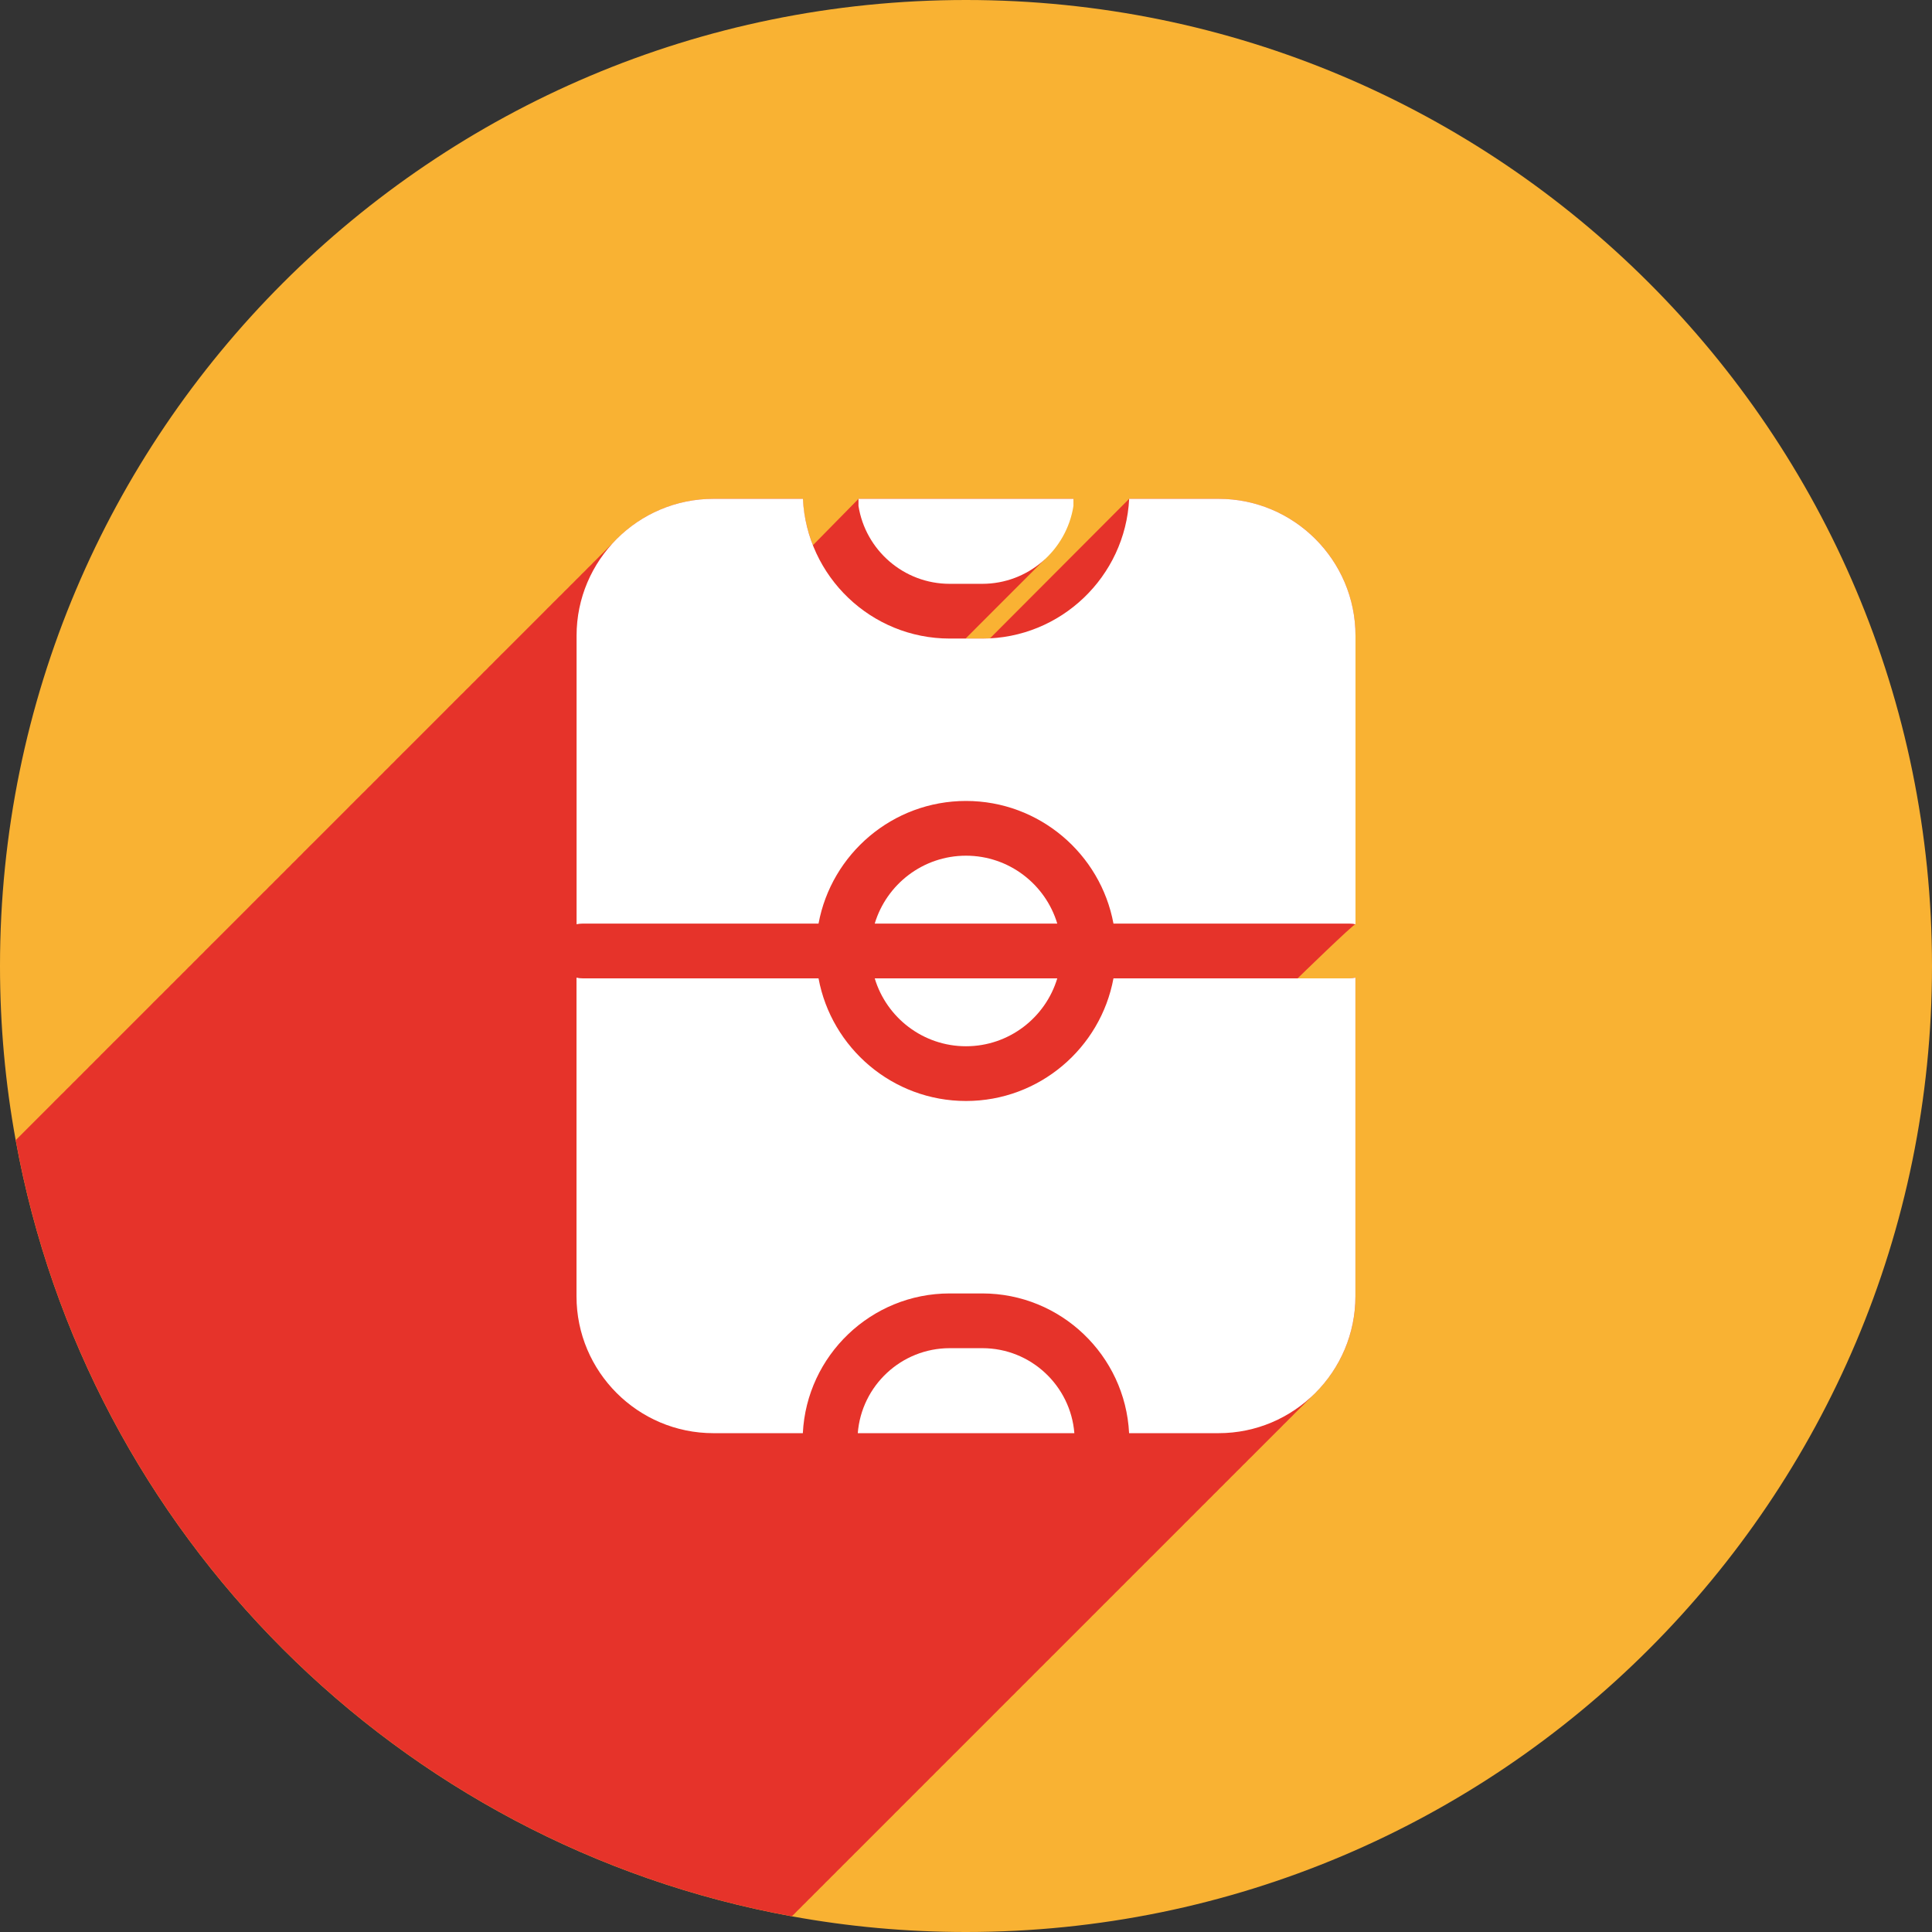 <svg xmlns="http://www.w3.org/2000/svg" id="Camada_2" viewBox="0 0 277.08 277.08"><rect x="0" y="0" width="277.08" height="277.08" fill="#333333" stroke="none"/><defs><style>      .cls-1 {        fill: #fff;      }      .cls-2 {        fill: #e6332a;      }      .cls-3 {        fill: #f9b233;      }    </style></defs><g id="Camada_1-2" data-name="Camada_1"><path class="cls-3" d="M277.08,138.54c0,76.51-62.03,138.54-138.54,138.54-8.53,0-16.88-.77-24.98-2.25-56.49-10.28-101.03-54.82-111.31-111.31-1.48-8.1-2.25-16.45-2.25-24.98C0,62.03,62.03,0,138.54,0s138.54,62.03,138.54,138.54Z"></path><path class="cls-2" d="M186.1,140.31h7.45c.29,0,.58-.04.85-.1v45.7c0,5.63-2.39,10.69-6.19,14.27-.27.29-.54.56-.83.83-.27.29-.54.56-.83.83-.27.29-.55.56-.83.83-.27.29-.55.57-.83.83-.27.29-.55.57-.83.83-.27.29-.55.57-.83.84-.27.28-.55.56-.83.83-.27.28-.55.56-.83.83-.27.28-.55.56-.83.83-.27.28-.55.56-.83.83-.27.28-.55.56-.84.83-.26.28-.54.56-.83.83-.26.28-.54.56-.83.83-.27.28-.54.56-.83.83-.27.29-.54.56-.83.83-.27.29-.54.56-.83.83-.27.29-.54.56-.83.83-.27.29-.54.56-.83.83-.27.29-.54.56-.83.83-.27.29-.55.56-.83.83-.27.29-.55.57-.83.83-.27.29-.55.57-.83.83-.27.29-.55.57-.83.84-.27.28-.55.56-.83.83-.27.28-.55.56-.83.83-.27.28-.55.56-.83.83-.27.28-.55.56-.83.83-.27.28-.55.56-.84.83-.26.28-.54.56-.83.83-.26.28-.54.56-.83.83-.27.28-.54.56-.83.83-.27.29-.54.56-.83.83-.27.29-.54.56-.83.83-.27.29-.54.56-.83.83-.27.29-.54.56-.83.83-.27.29-.54.56-.83.83-.27.29-.55.56-.83.83-.27.29-.55.57-.83.83-.27.29-.55.57-.83.84-.27.28-.55.56-.83.83-.27.28-.55.56-.83.83-.27.28-.55.56-.83.83-.27.28-.55.56-.83.83-.27.28-.55.56-.83.83-.27.28-.55.56-.84.83-.26.28-.54.56-.83.83-.26.28-.54.56-.83.83-.27.28-.54.56-.83.83-.27.29-.54.56-.83.83-.27.29-.54.56-.83.83-.27.29-.54.56-.83.83-.27.29-.54.56-.83.83-.27.29-.54.56-.83.83-.27.29-.55.56-.83.83-.27.29-.55.57-.83.83-.27.29-.55.57-.83.84-.27.28-.55.56-.83.83-.27.28-.55.56-.83.83-.27.28-.55.56-.83.83-.27.28-.55.56-.83.83-.27.28-.55.56-.83.83-.27.28-.55.56-.84.83-.26.28-.54.56-.83.83-.26.28-.54.56-.83.83-.27.28-.54.56-.83.83-.27.29-.54.56-.83.83-.27.29-.54.56-.83.83-.27.29-.54.56-.83.83-.27.29-.54.56-.83.83-.27.29-.54.56-.83.83-.27.29-.55.56-.83.83-.27.29-.55.57-.83.83-.27.29-.55.57-.83.84-.27.28-.55.56-.83.83-.27.28-.55.56-.83.83-.27.28-.55.56-.83.83-.27.28-.55.56-.83.83-.27.28-.55.56-.83.83-.27.28-.55.56-.84.83-.26.28-.54.56-.83.83-.26.28-.54.56-.83.83-.27.29-.54.56-.83.83-.27.29-.54.56-.83.83-.27.29-.54.56-.83.83-.27.29-.54.56-.83.83-.27.29-.54.56-.83.83-.27.29-.54.56-.83.83-.27.29-.55.57-.83.83-.27.29-.55.57-.83.83-.23.25-.48.5-.73.73-56.49-10.28-101.03-54.82-111.31-111.31l.24-.24c.27-.28.55-.56.83-.83.27-.28.55-.56.83-.83.27-.28.55-.56.83-.83.27-.28.55-.56.83-.83.27-.28.55-.56.83-.83.27-.28.55-.56.83-.83.27-.29.55-.56.83-.83.27-.29.55-.56.84-.83.26-.29.54-.56.83-.83.26-.29.54-.56.83-.83.27-.29.54-.56.83-.83.27-.29.54-.56.83-.83.27-.29.54-.57.83-.83.27-.29.54-.57.83-.83.27-.29.54-.57.83-.84.27-.28.54-.56.83-.83.27-.28.54-.56.83-.83.27-.28.55-.56.83-.83.27-.28.55-.56.83-.83.27-.28.55-.56.83-.83.27-.28.55-.56.83-.83.27-.28.55-.56.83-.83.27-.28.55-.56.83-.83.27-.29.55-.56.83-.83.27-.29.55-.56.84-.83.26-.29.54-.56.83-.83.26-.29.54-.56.83-.83.26-.29.54-.56.83-.83.27-.29.54-.56.83-.83.27-.29.54-.57.83-.83.27-.29.54-.57.83-.83.27-.29.54-.57.83-.83.27-.29.54-.57.83-.84.27-.28.54-.56.83-.83.27-.28.55-.56.83-.83.27-.28.55-.56.83-.83.27-.28.55-.56.83-.83.27-.28.55-.56.83-.83.27-.28.55-.56.83-.83.27-.28.55-.56.83-.83.27-.29.55-.56.83-.83.27-.29.55-.56.83-.83.27-.29.55-.56.84-.83.26-.29.54-.56.83-.83.27-.29.54-.56.83-.83.27-.29.54-.56.83-.83.27-.29.54-.57.83-.83.27-.29.54-.57.83-.83.27-.29.54-.57.83-.83.27-.29.54-.57.83-.84.27-.28.54-.56.83-.83.27-.28.55-.56.83-.83.27-.28.55-.56.83-.83.27-.28.55-.56.83-.83.27-.28.55-.56.83-.83.27-.28.55-.56.83-.83.27-.28.55-.56.83-.83.27-.29.55-.56.83-.83.27-.29.55-.56.83-.83.27-.29.55-.56.84-.83.26-.29.54-.56.83-.83.27-.29.54-.56.83-.83.27-.29.54-.56.83-.83.27-.29.54-.57.83-.83.27-.29.54-.57.83-.83.27-.29.54-.57.83-.84.27-.28.54-.56.83-.83.27-.28.55-.56.83-.83.27-.28.55-.56.83-.83.27-.28.55-.56.83-.83.27-.28.55-.56.83-.83.27-.28.55-.56.83-.83.27-.28.55-.56.83-.83.27-.28.55-.56.83-.83.27-.29.55-.56.83-.83.27-.29.55-.56.83-.83.27-.29.55-.56.84-.83.26-.29.54-.56.83-.83.27-.29.54-.56.83-.83.27-.29.54-.56.83-.83.27-.29.54-.57.83-.83.27-.29.54-.57.83-.83.27-.29.54-.57.83-.84.27-.28.54-.56.83-.83.27-.28.55-.56.83-.83.27-.28.55-.56.83-.83.27-.28.55-.56.83-.83.27-.28.55-.56.83-.83.27-.28.55-.56.83-.83.27-.28.55-.56.83-.83.27-.28.55-.56.83-.83.27-.29.55-.56.83-.83.27-.29.55-.56.83-.83.27-.29.55-.56.84-.83.26-.29.54-.56.83-.83.27-.29.54-.56.83-.83.27-.29.54-.56.83-.83.27-.29.54-.57.83-.83.27-.29.54-.57.83-.83.27-.29.54-.57.83-.84.27-.28.54-.56.83-.83.27-.28.55-.56.83-.83.27-.28.55-.56.83-.83,3.58-3.8,8.65-6.19,14.27-6.19h12.83c.12,2.34.64,4.57,1.45,6.65l6.54-6.65h30.82v1.02c-1.38,2.56-2.77,5.13-4.15,7.69l-11.32,11.33h2.4c.38,0,.75-.03,1.12-.05,6.65-6.66,13.29-13.33,19.94-19.99h12.83c10.83,0,19.63,8.81,19.63,19.63v41.38c-.27-.06-8.3,7.76-8.3,7.76Z"></path><g><path class="cls-1" d="M153.95,72.56c-.99,6.32-6.48,11.17-13.08,11.17h-4.67c-6.6,0-12.08-4.85-13.08-11.17v-1.02h30.83v1.02Z"></path><path class="cls-1" d="M117.39,132.46c1.85-10,10.63-17.59,21.15-17.59s19.3,7.6,21.15,17.59h33.86c.29,0,.58.03.85.09v-41.38c0-10.82-8.81-19.63-19.63-19.63h-12.83c-.55,11.14-9.79,20.04-21.06,20.04h-4.67c-11.28,0-20.51-8.9-21.06-20.04h-12.83c-10.82,0-19.63,8.81-19.63,19.63v41.38c.27-.06.56-.09.85-.09h33.86Z"></path><path class="cls-1" d="M159.69,140.31c-1.85,10-10.63,17.59-21.15,17.59s-19.3-7.6-21.15-17.59h-33.86c-.29,0-.58-.03-.85-.1v45.7c0,10.82,8.81,19.63,19.63,19.63h12.83c.55-11.14,9.79-20.04,21.06-20.04h4.67c11.28,0,20.51,8.9,21.06,20.04h12.83c10.82,0,19.63-8.81,19.63-19.63v-45.7c-.27.06-.56.1-.85.1h-33.86Z"></path><path class="cls-1" d="M140.88,193.35h-4.67c-6.95,0-12.66,5.38-13.19,12.19h31.06c-.54-6.81-6.25-12.19-13.19-12.19h0Z"></path><path class="cls-1" d="M151.63,132.46c-1.69-5.63-6.92-9.74-13.09-9.74s-11.4,4.11-13.09,9.74h26.18Z"></path><path class="cls-1" d="M125.45,140.31c1.69,5.63,6.92,9.74,13.09,9.74s11.4-4.11,13.09-9.74h-26.18Z"></path></g></g></svg>